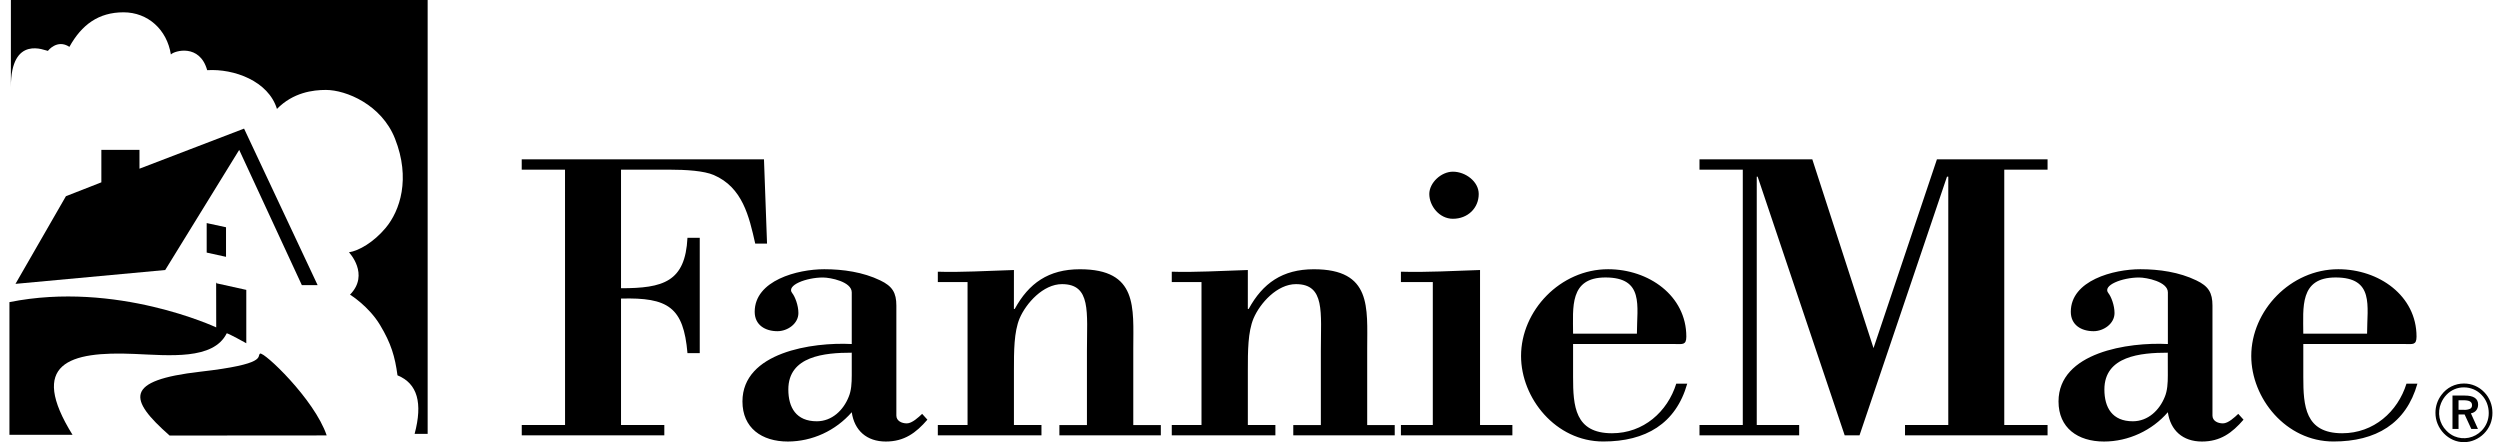 <svg xmlns="http://www.w3.org/2000/svg" width="147" height="26" viewBox="0 0 147 26" fill="none"><path d="M144.855 23.535C145.031 23.535 145.158 23.558 145.237 23.606C145.317 23.652 145.356 23.725 145.356 23.827C145.356 23.924 145.32 23.994 145.244 24.035C145.126 24.086 144.998 24.107 144.87 24.098H144.562V23.535H144.855ZM144.206 25.223H144.562V24.372H144.92L145.313 25.223H145.704L145.289 24.304C145.423 24.279 145.527 24.221 145.601 24.13C145.675 24.038 145.713 23.924 145.713 23.787C145.713 23.611 145.647 23.479 145.516 23.391C145.386 23.303 145.189 23.259 144.926 23.259H144.206V25.223ZM145.446 22.892C145.624 22.968 145.786 23.08 145.92 23.223C146.057 23.363 146.161 23.527 146.231 23.706C146.303 23.892 146.339 24.09 146.338 24.29C146.339 24.484 146.302 24.676 146.229 24.855C146.155 25.034 146.047 25.195 145.911 25.331C145.707 25.539 145.446 25.682 145.162 25.739C144.879 25.797 144.585 25.767 144.318 25.654C144.141 25.577 143.982 25.465 143.849 25.323C143.642 25.118 143.502 24.854 143.445 24.565C143.389 24.276 143.42 23.977 143.534 23.706C143.611 23.521 143.72 23.352 143.858 23.209C143.991 23.07 144.151 22.96 144.327 22.886C144.503 22.812 144.692 22.775 144.883 22.778C145.076 22.778 145.267 22.817 145.446 22.892ZM144.142 22.723C143.914 22.838 143.716 23.006 143.563 23.212C143.329 23.515 143.202 23.89 143.205 24.276C143.205 24.503 143.246 24.719 143.332 24.926C143.506 25.346 143.831 25.682 144.24 25.865C144.441 25.954 144.657 26 144.876 26C145.095 26 145.312 25.955 145.513 25.867C145.924 25.691 146.253 25.36 146.429 24.942C146.514 24.73 146.557 24.503 146.555 24.274C146.555 24.042 146.514 23.82 146.431 23.613C146.348 23.405 146.23 23.221 146.075 23.063C145.92 22.899 145.734 22.77 145.528 22.682C145.323 22.594 145.102 22.549 144.879 22.551C144.624 22.55 144.371 22.609 144.142 22.723ZM33.225 24.991H30.679V25.598H39.062V24.991H36.516V17.556C39.291 17.482 40.192 18.066 40.423 20.763H41.145V13.982H40.423C40.296 16.582 38.985 16.948 36.516 16.948V9.975H39.317C40.371 9.975 41.398 10.047 41.967 10.29C43.661 11.018 44.047 12.72 44.407 14.323H45.102L44.922 9.369H30.677V9.977H33.223L33.225 24.991ZM50.083 22.073C50.083 22.535 50.057 22.973 49.902 23.337C49.594 24.114 48.925 24.771 48.026 24.771C46.817 24.771 46.354 23.968 46.354 22.901C46.354 20.932 48.49 20.738 50.083 20.738V22.073ZM50.083 20.229C47.768 20.107 43.656 20.714 43.656 23.606C43.656 25.162 44.786 25.962 46.33 25.962C47.039 25.959 47.739 25.804 48.386 25.507C49.032 25.21 49.611 24.778 50.083 24.239C50.236 25.308 50.958 25.962 52.088 25.962C53.168 25.962 53.862 25.454 54.531 24.677L54.222 24.335C54.017 24.529 53.63 24.895 53.323 24.895C53.017 24.895 52.706 24.749 52.706 24.432V17.968C52.706 17.215 52.474 16.827 51.756 16.486C50.753 16 49.57 15.83 48.464 15.83C46.895 15.83 44.376 16.486 44.376 18.333C44.376 19.11 44.993 19.474 45.713 19.474C46.304 19.474 46.946 19.037 46.946 18.407C46.946 17.943 46.741 17.433 46.586 17.24C46.2 16.777 47.41 16.317 48.386 16.317C48.822 16.317 50.083 16.561 50.083 17.192V20.229ZM59.619 15.877C58.024 15.925 56.455 16.023 55.144 15.976V16.584H56.892V24.991H55.144V25.598H61.238V24.991H59.619V21.785C59.619 20.643 59.619 19.525 59.952 18.722C60.337 17.822 61.342 16.707 62.446 16.707C64.168 16.707 63.912 18.358 63.912 20.619V24.993H62.292V25.599H68.257V24.993H66.637V20.496C66.637 18.091 66.921 15.832 63.5 15.832C61.648 15.832 60.491 16.658 59.667 18.165H59.617L59.619 15.877ZM73.373 15.877C71.778 15.925 70.211 16.023 68.9 15.976V16.584H70.648V24.991H68.9V25.598H74.993V24.991H73.373V21.785C73.373 20.643 73.373 19.525 73.708 18.722C74.092 17.822 75.096 16.707 76.202 16.707C77.923 16.707 77.666 18.358 77.666 20.619V24.993H76.045V25.599H82.01V24.993H80.391V20.496C80.391 18.091 80.674 15.832 77.254 15.832C75.403 15.832 74.245 16.658 73.423 18.165H73.372L73.373 15.877ZM88.928 24.989H87.026V15.877C85.459 15.925 83.889 16.023 82.374 15.976V16.584H84.249V24.991H82.374V25.598H88.928V24.989ZM86.949 11.406C86.949 10.679 86.177 10.095 85.431 10.095C84.737 10.095 84.043 10.751 84.043 11.406C84.043 12.111 84.634 12.864 85.431 12.864C86.306 12.864 86.949 12.235 86.949 11.406ZM92.497 19.62C92.497 18.089 92.266 16.315 94.4 16.315C96.69 16.315 96.25 17.992 96.25 19.62H92.497ZM98.512 20.229C98.924 20.229 99.156 20.301 99.156 19.791C99.156 17.386 96.945 15.83 94.555 15.83C91.753 15.83 89.438 18.259 89.438 20.932C89.438 23.409 91.47 25.96 94.271 25.96C96.765 25.96 98.54 24.917 99.21 22.558H98.565C98.05 24.211 96.638 25.475 94.786 25.475C92.599 25.475 92.497 23.871 92.497 22.169V20.227H98.512M117.851 9.975H120.397V9.367H113.892L110.163 20.469L106.563 9.367H99.93V9.975H102.476V24.991H99.93V25.596H105.791V24.991H103.297V10.387H103.349L108.467 25.596H109.34L114.483 10.387H114.559V24.991H112.015V25.596H120.397V24.991H117.851V9.975ZM127.468 22.073C127.468 22.535 127.442 22.973 127.289 23.337C126.979 24.114 126.31 24.771 125.409 24.771C124.202 24.771 123.738 23.968 123.738 22.901C123.738 20.932 125.873 20.738 127.466 20.738L127.468 22.073ZM127.468 20.229C125.154 20.107 121.041 20.714 121.041 23.606C121.041 25.162 122.173 25.962 123.716 25.962C125.154 25.962 126.546 25.308 127.469 24.239C127.626 25.308 128.345 25.962 129.476 25.962C130.555 25.962 131.25 25.454 131.919 24.677L131.61 24.335C131.404 24.529 131.02 24.895 130.71 24.895C130.401 24.895 130.093 24.749 130.093 24.432V17.968C130.093 17.215 129.862 16.827 129.142 16.486C128.14 16 126.956 15.83 125.852 15.83C124.283 15.83 121.763 16.486 121.763 18.333C121.763 19.11 122.379 19.474 123.101 19.474C123.69 19.474 124.334 19.037 124.334 18.407C124.334 17.943 124.13 17.433 123.976 17.24C123.589 16.777 124.8 16.317 125.776 16.317C126.214 16.317 127.471 16.561 127.471 17.192V20.229M135.433 19.62C135.433 18.089 135.2 16.315 137.334 16.315C139.622 16.315 139.184 17.992 139.184 19.62H135.433ZM141.45 20.229C141.861 20.229 142.092 20.301 142.092 19.791C142.092 17.386 139.882 15.83 137.491 15.83C134.689 15.83 132.374 18.259 132.374 20.932C132.374 23.409 134.404 25.96 137.207 25.96C139.701 25.96 141.475 24.917 142.144 22.558H141.501C140.988 24.211 139.572 25.475 137.722 25.475C135.538 25.475 135.434 23.871 135.434 22.169V20.227H141.45" fill="black"></path><path d="M24.38 25.51H25.146V0H0.64V5.13C0.631 1.994 2.688 2.992 2.815 2.992C2.815 2.992 3.358 2.278 4.081 2.755C4.803 1.45 5.799 0.724 7.263 0.724C8.698 0.724 9.817 1.741 10.048 3.203C10.257 2.978 11.743 2.558 12.182 4.126H12.189C13.76 4.031 15.782 4.763 16.285 6.405C17.236 5.433 18.407 5.288 19.162 5.288C20.347 5.288 22.435 6.15 23.225 8.15C24.157 10.505 23.518 12.396 22.678 13.4C21.975 14.242 21.098 14.749 20.519 14.835C20.519 14.835 21.754 16.129 20.581 17.326C20.581 17.326 21.677 17.994 22.35 19.116C23 20.197 23.225 20.972 23.372 22.069C24.553 22.551 24.862 23.699 24.38 25.51Z" fill="black"></path><path d="M0.91 16.691L9.714 15.877L14.065 8.813L17.748 16.765H18.676L14.351 7.562L8.201 9.919V8.813H5.96V10.721L3.876 11.537L0.91 16.691Z" fill="black"></path><path d="M0.555 17.765C6.842 16.501 12.714 19.251 12.714 19.251L12.709 16.598L12.74 16.66L14.482 17.045V20.183C14.482 20.183 13.354 19.552 13.329 19.603C12.544 21.178 9.958 20.897 7.902 20.811C4.045 20.643 1.652 21.368 4.271 25.578L4.259 25.566H0.555V17.765Z" fill="black"></path><path d="M19.209 25.603L9.972 25.61C7.552 23.477 7.282 22.37 11.783 21.855C15.727 21.405 15.092 20.965 15.286 20.795C15.477 20.626 18.492 23.471 19.209 25.603Z" fill="black"></path><path d="M12.153 13.117L13.29 13.363V15.102L12.153 14.852V13.117Z" fill="black"></path></svg>